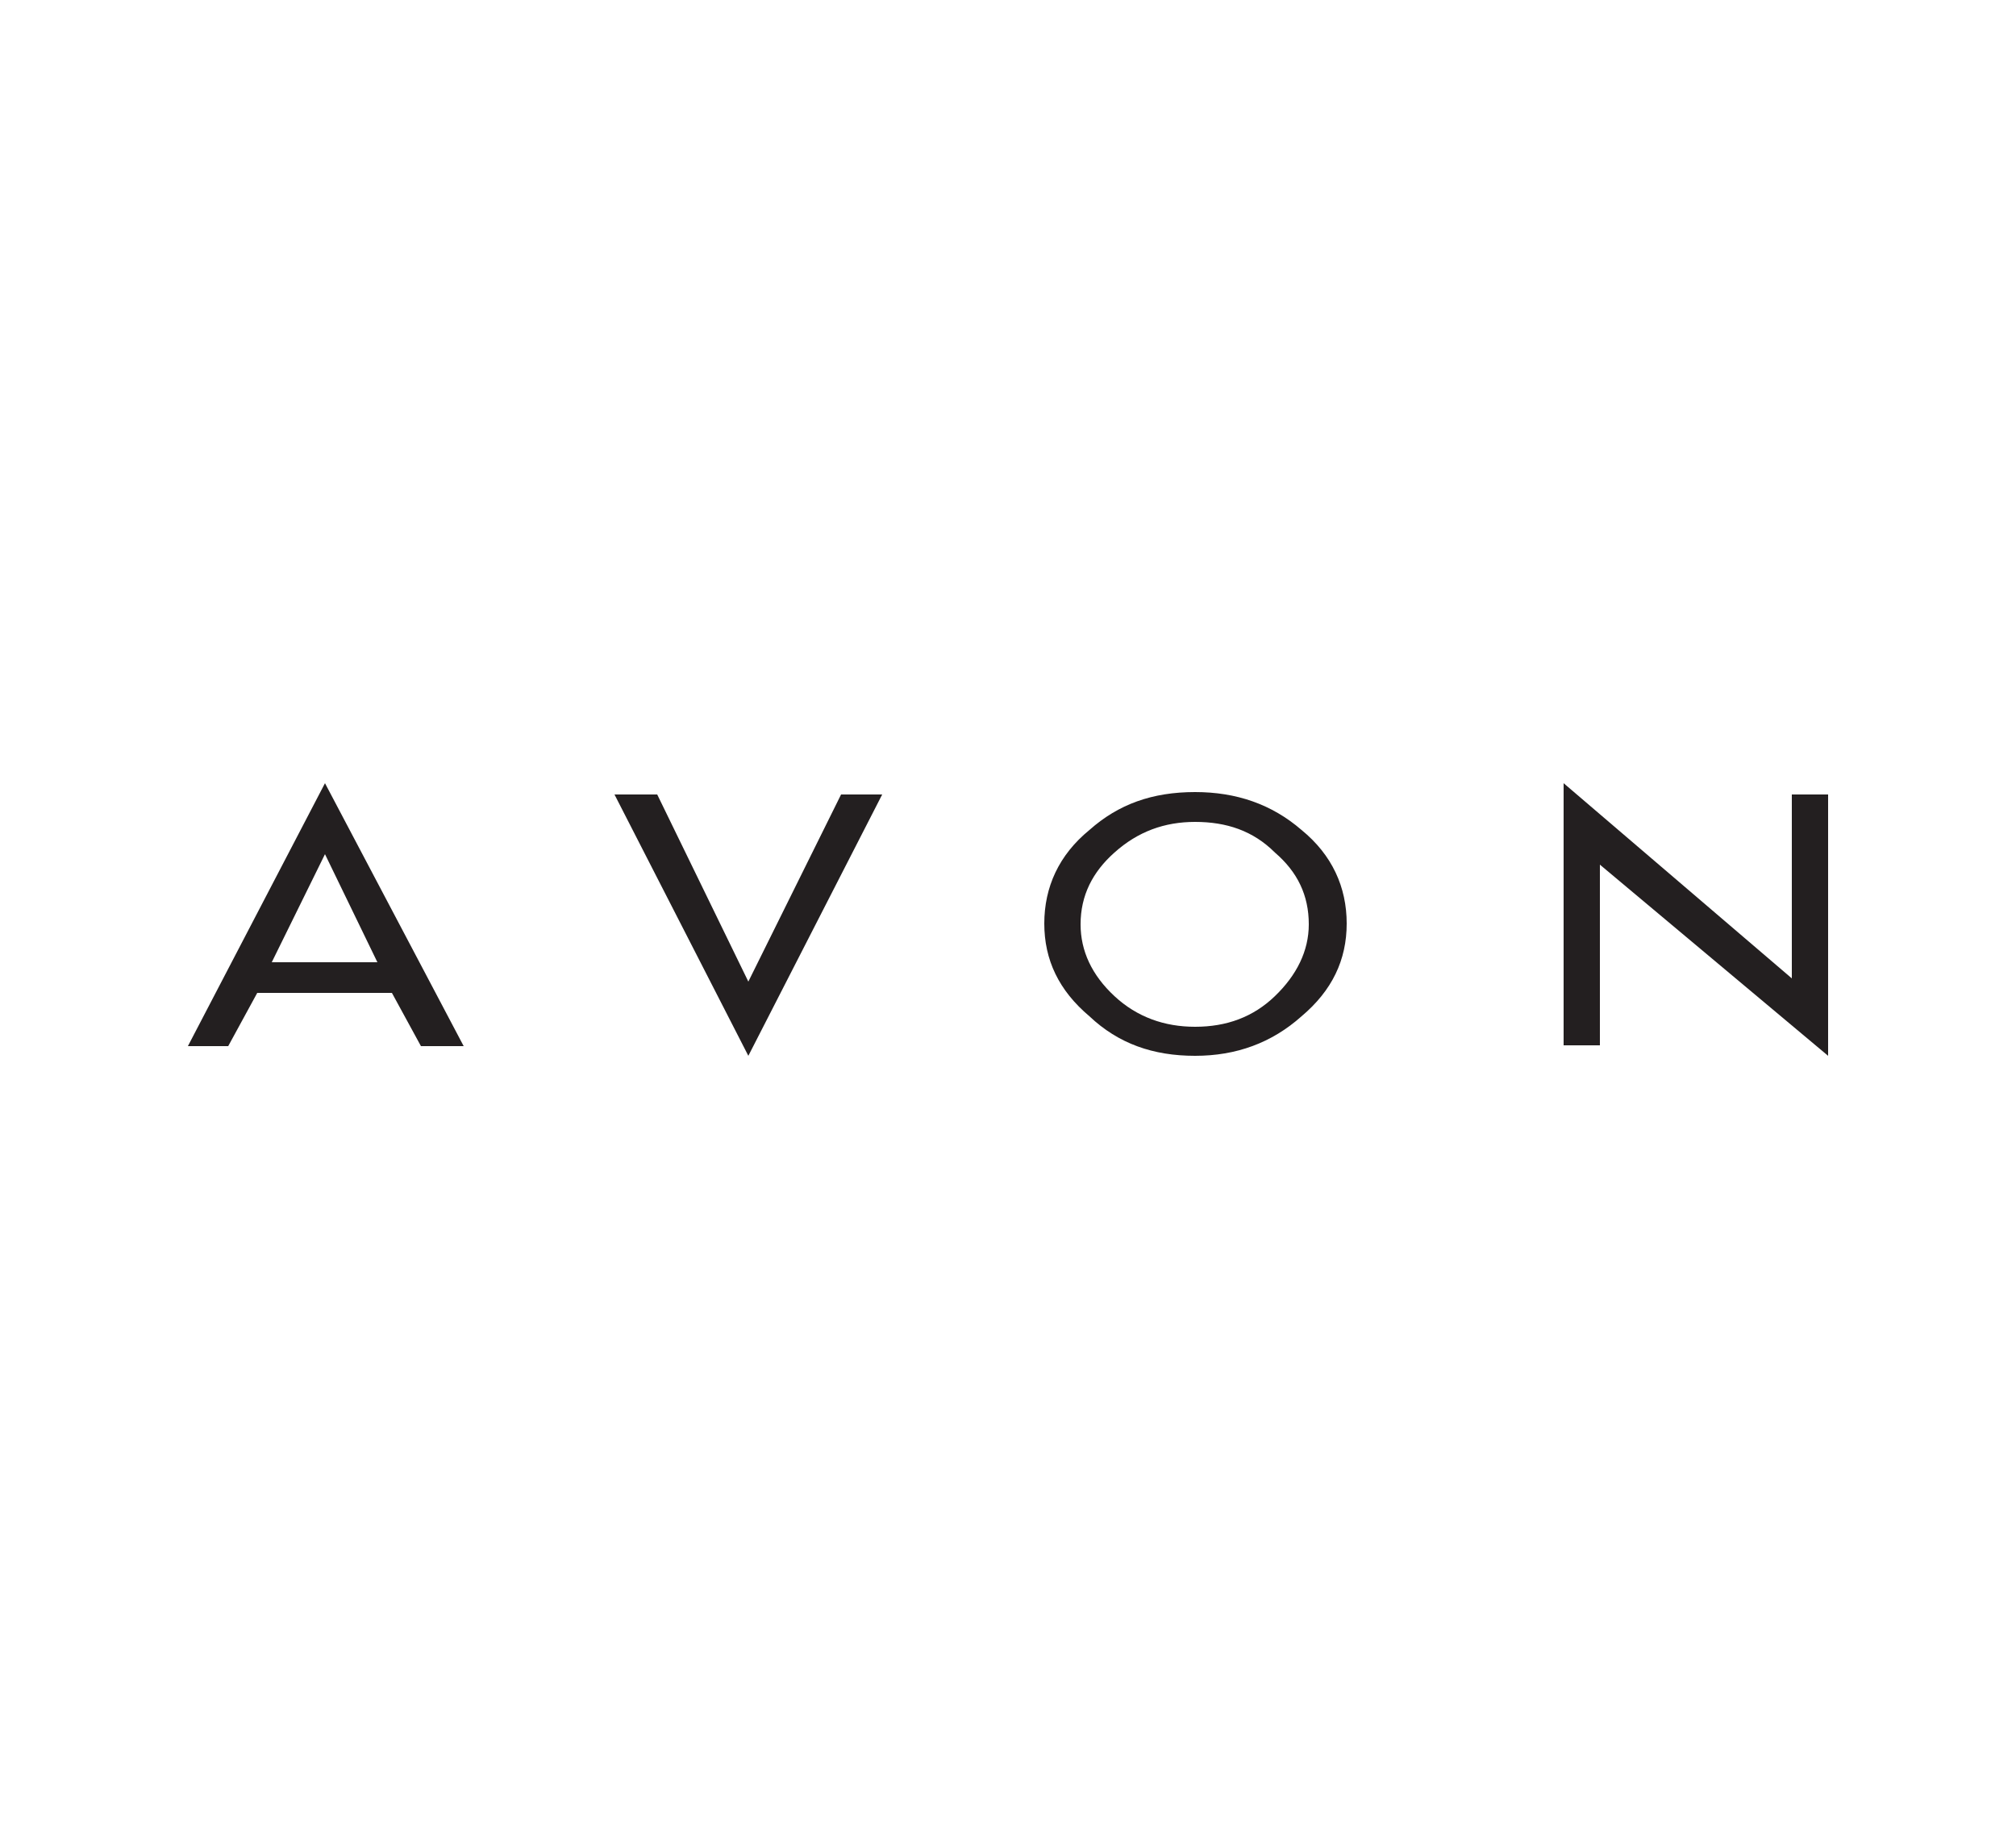 <?xml version="1.0" encoding="utf-8"?>
<!-- Generator: Adobe Illustrator 22.0.0, SVG Export Plug-In . SVG Version: 6.00 Build 0)  -->
<svg version="1.1" id="Layer_1" xmlns="http://www.w3.org/2000/svg" xmlns:xlink="http://www.w3.org/1999/xlink" x="0px" y="0px"
	 viewBox="0 0 250 228" style="enable-background:new 0 0 250 228;" xml:space="preserve">
<style type="text/css">
	.st0{fill-rule:evenodd;clip-rule:evenodd;fill:#231F20;}
</style>
<g>
	<polygon class="st0" points="193.9,129.6 193.9,97.1 222.2,121.3 222.2,98.5 226.7,98.5 226.7,130.9 198.4,107.2 198.4,129.6 
		193.9,129.6 	"/>
	<polygon class="st0" points="104.3,98.5 92.8,121.7 81.5,98.5 76.2,98.5 92.8,130.9 109.4,98.5 104.3,98.5 	"/>
	<path class="st0" d="M161.4,102.9c3.8,3.1,5.6,7.1,5.6,11.6c0,4.5-1.8,8.3-5.6,11.5c-3.7,3.3-8.1,4.9-13.2,4.9
		c-5.2,0-9.5-1.5-13.1-4.9c-3.8-3.2-5.6-7-5.6-11.5c0-4.5,1.8-8.5,5.6-11.6c3.6-3.2,7.8-4.7,13.1-4.7
		C153.3,98.2,157.7,99.7,161.4,102.9L161.4,102.9z M148.2,101.9c-3.8,0-7.1,1.2-10,3.8c-2.7,2.4-4.2,5.3-4.2,8.9
		c0,3.3,1.4,6.3,4.2,8.9c2.8,2.6,6.2,3.8,10,3.8c3.9,0,7.2-1.2,9.9-3.8c2.7-2.6,4.2-5.6,4.2-8.9c0-3.6-1.4-6.5-4.2-8.9
		C155.4,103,152.1,101.9,148.2,101.9L148.2,101.9z"/>
	<path class="st0" d="M57.5,129.7L40.3,97.1l-17,32.6h5l3.6-6.6h16.7l3.6,6.6H57.5L57.5,129.7z M33.7,119.3l6.6-13.4l6.5,13.4H33.7
		L33.7,119.3z"/>
</g>
</svg>
